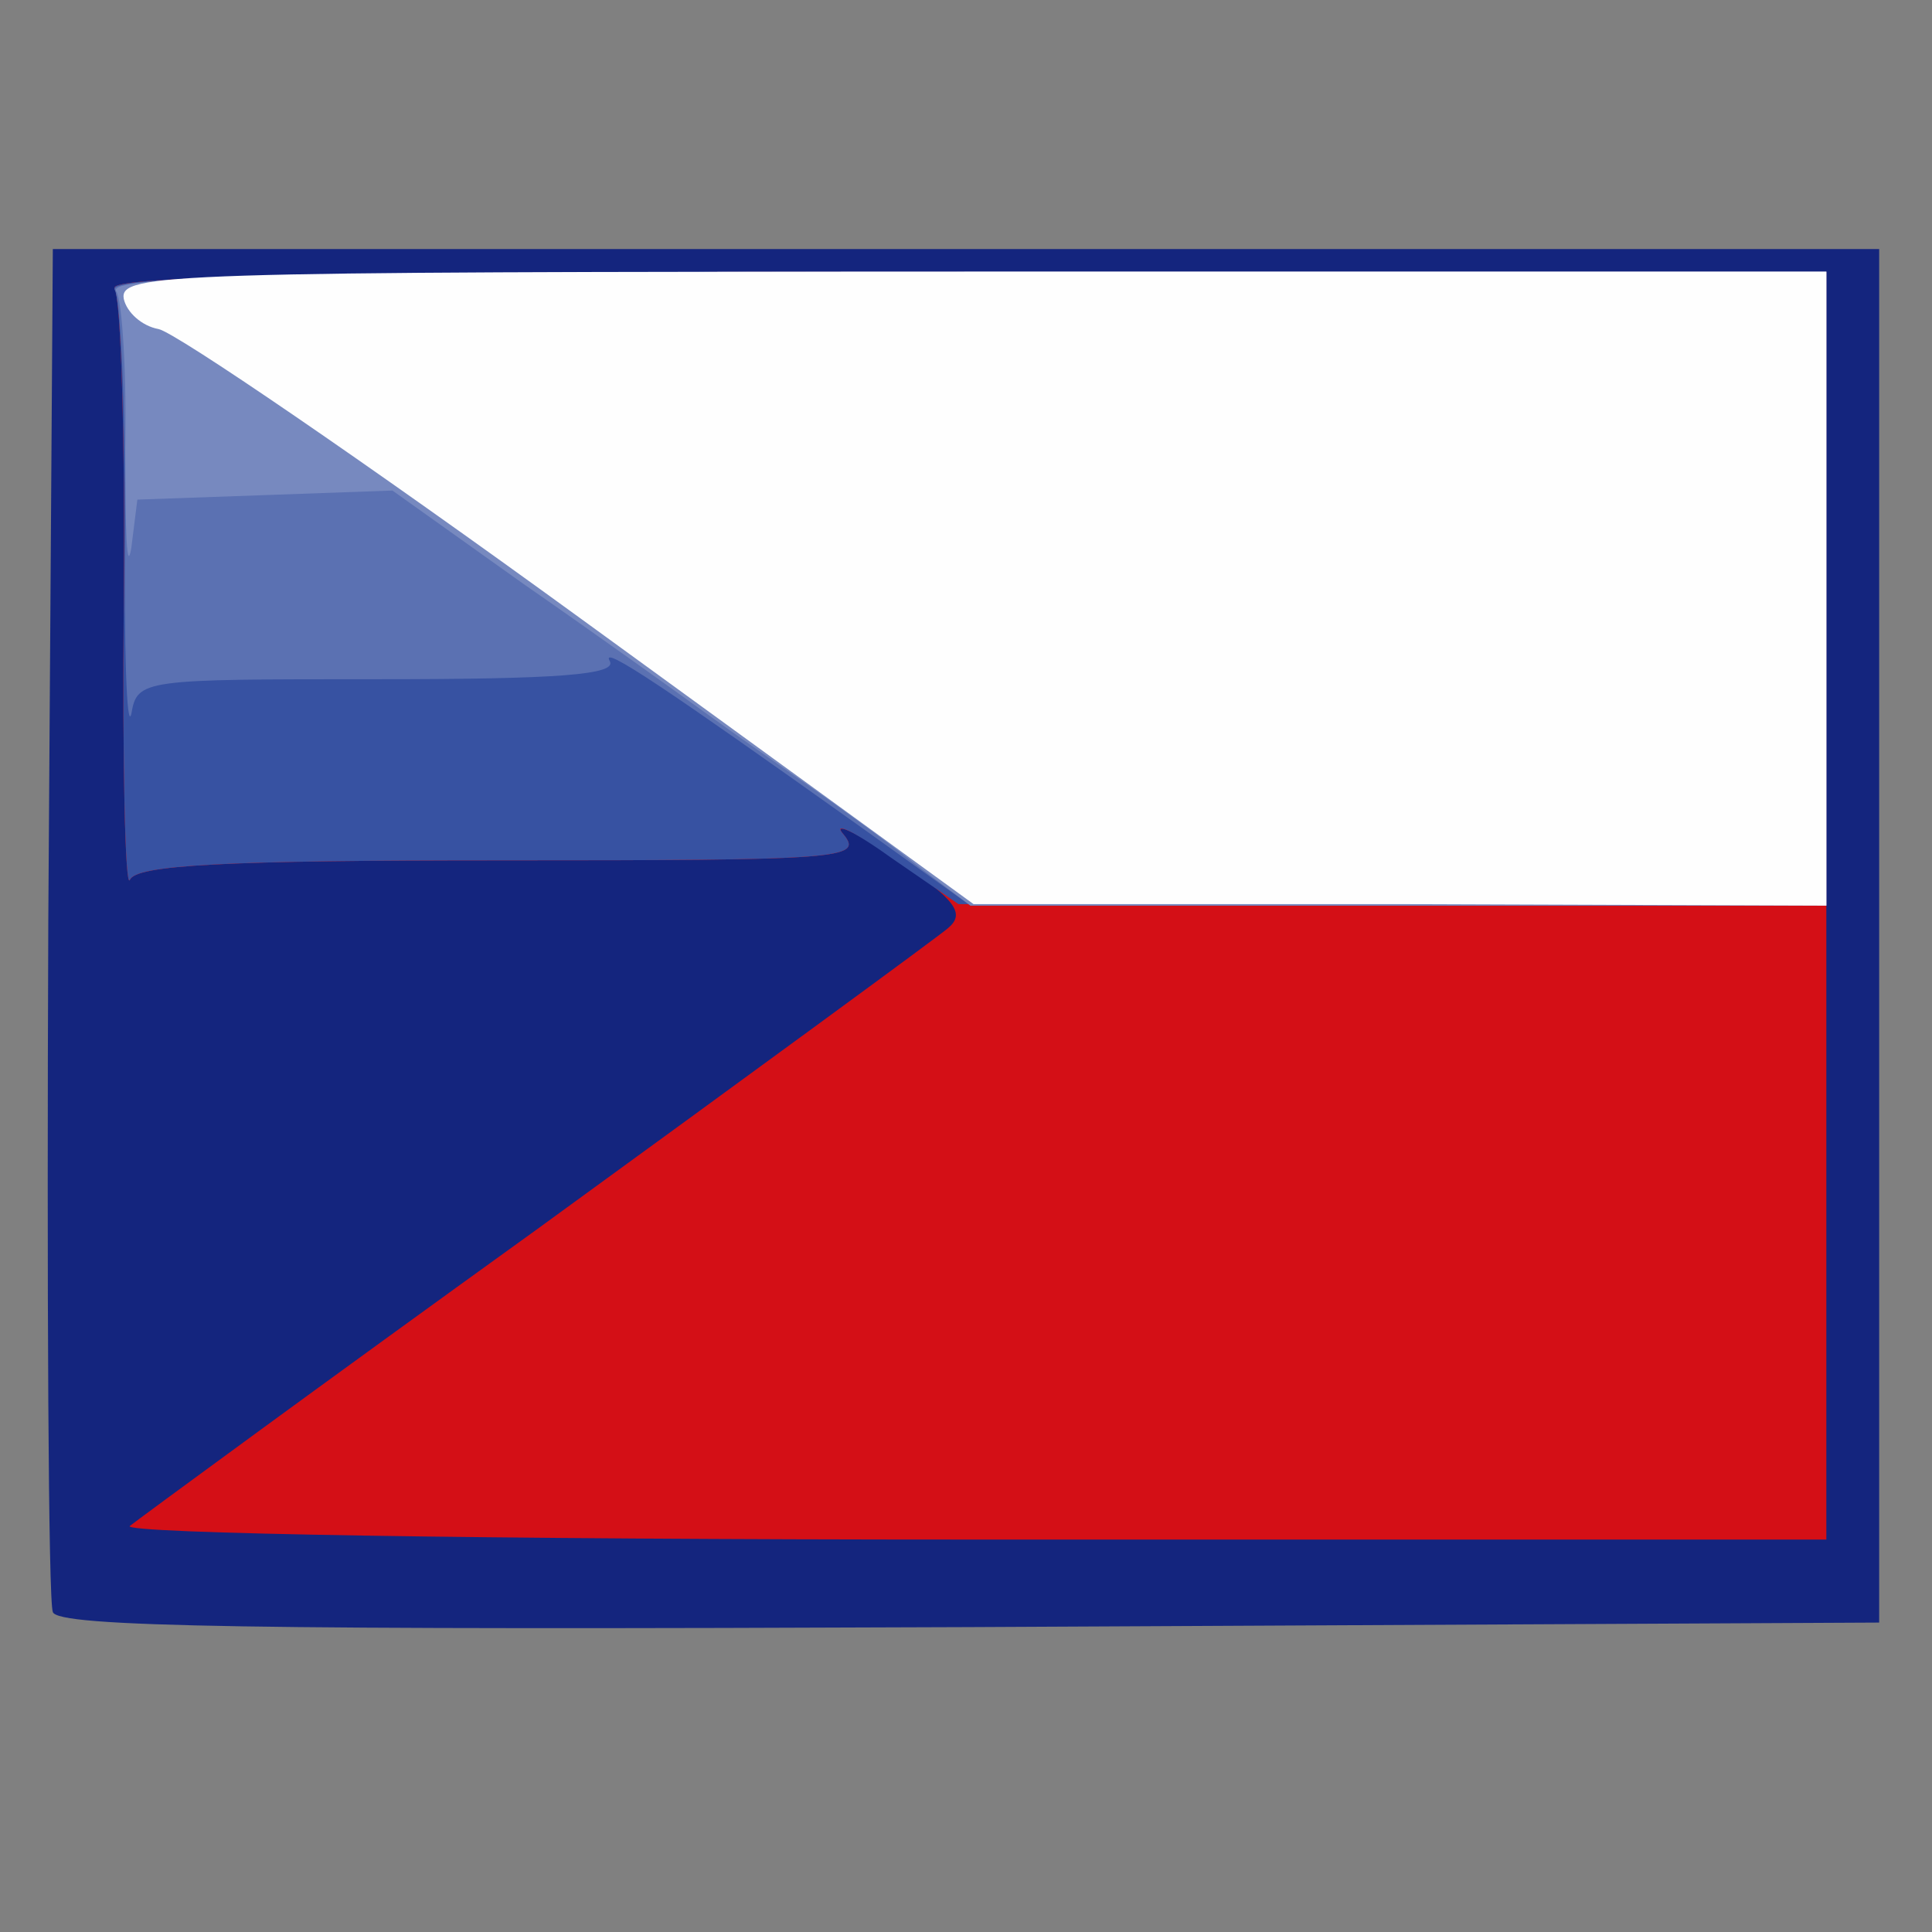 <!DOCTYPE svg PUBLIC "-//W3C//DTD SVG 20010904//EN" "http://www.w3.org/TR/2001/REC-SVG-20010904/DTD/svg10.dtd">
<svg version="1.0" xmlns="http://www.w3.org/2000/svg" width="128px" height="128px" viewBox="0 0 1280 1280" preserveAspectRatio="xMidYMid meet">
<rect x="0" y="0" width="1280" height="1280" fill="#808080" stroke="none"/>
<g id="layer101" fill="#14257e" stroke="none">
 <path d="M35 1068 c-3 -7 -4 -213 -3 -458 l3 -445 605 0 605 0 0 455 0 455 -603 3 c-477 2 -604 0 -607 -10z"/>
 </g>
<g id="layer102" fill="#d40f16" stroke="none">
 <path d="M86 1011 c5 -4 126 -93 269 -196 143 -104 266 -194 273 -200 12 -10 5 -19 -35 -46 -26 -18 -42 -25 -34 -16 13 16 -2 17 -227 17 -183 0 -242 3 -246 13 -3 6 -5 -76 -4 -184 1 -108 -2 -201 -6 -208 -5 -8 137 -11 563 -11 l571 0 0 420 0 420 -567 0 c-322 0 -563 -4 -557 -9z"/>
 </g>
<g id="layer103" fill="#3752a2" stroke="none">
 <path d="M590 568 c-25 -18 -39 -24 -31 -15 13 16 -2 17 -227 17 -183 0 -242 3 -246 13 -3 6 -5 -76 -4 -184 1 -108 -2 -201 -6 -208 -5 -8 137 -11 563 -11 l571 0 0 210 0 210 -287 0 -288 -1 -45 -31z"/>
 </g>
<g id="layer104" fill="#5b71b2" stroke="none">
 <path d="M569 547 c-125 -89 -172 -121 -165 -109 5 9 -34 12 -153 12 -157 0 -160 0 -164 23 -3 12 -5 -43 -4 -124 0 -80 -3 -150 -7 -157 -5 -9 123 -12 563 -12 l571 0 0 210 0 210 -284 0 -283 0 -74 -53z"/>
 </g>
<g id="layer105" fill="#7789bf" stroke="none">
 <path d="M607 573 c-20 -16 -52 -39 -72 -53 -20 -14 -50 -35 -68 -48 -18 -13 -71 -51 -120 -85 l-87 -62 -84 3 -85 3 -4 32 c-3 18 -4 -11 -4 -63 1 -52 -2 -101 -6 -107 -7 -10 108 -13 562 -13 l571 0 0 210 0 210 -284 0 -283 0 -36 -27z"/>
 </g>
<g id="layer106" fill="#fefefe" stroke="none">
 <path d="M385 410 c-143 -104 -269 -190 -280 -192 -11 -2 -21 -11 -23 -20 -3 -17 29 -18 562 -18 l566 0 0 210 0 210 -282 -1 -283 0 -260 -189z"/>
 </g>

</svg>